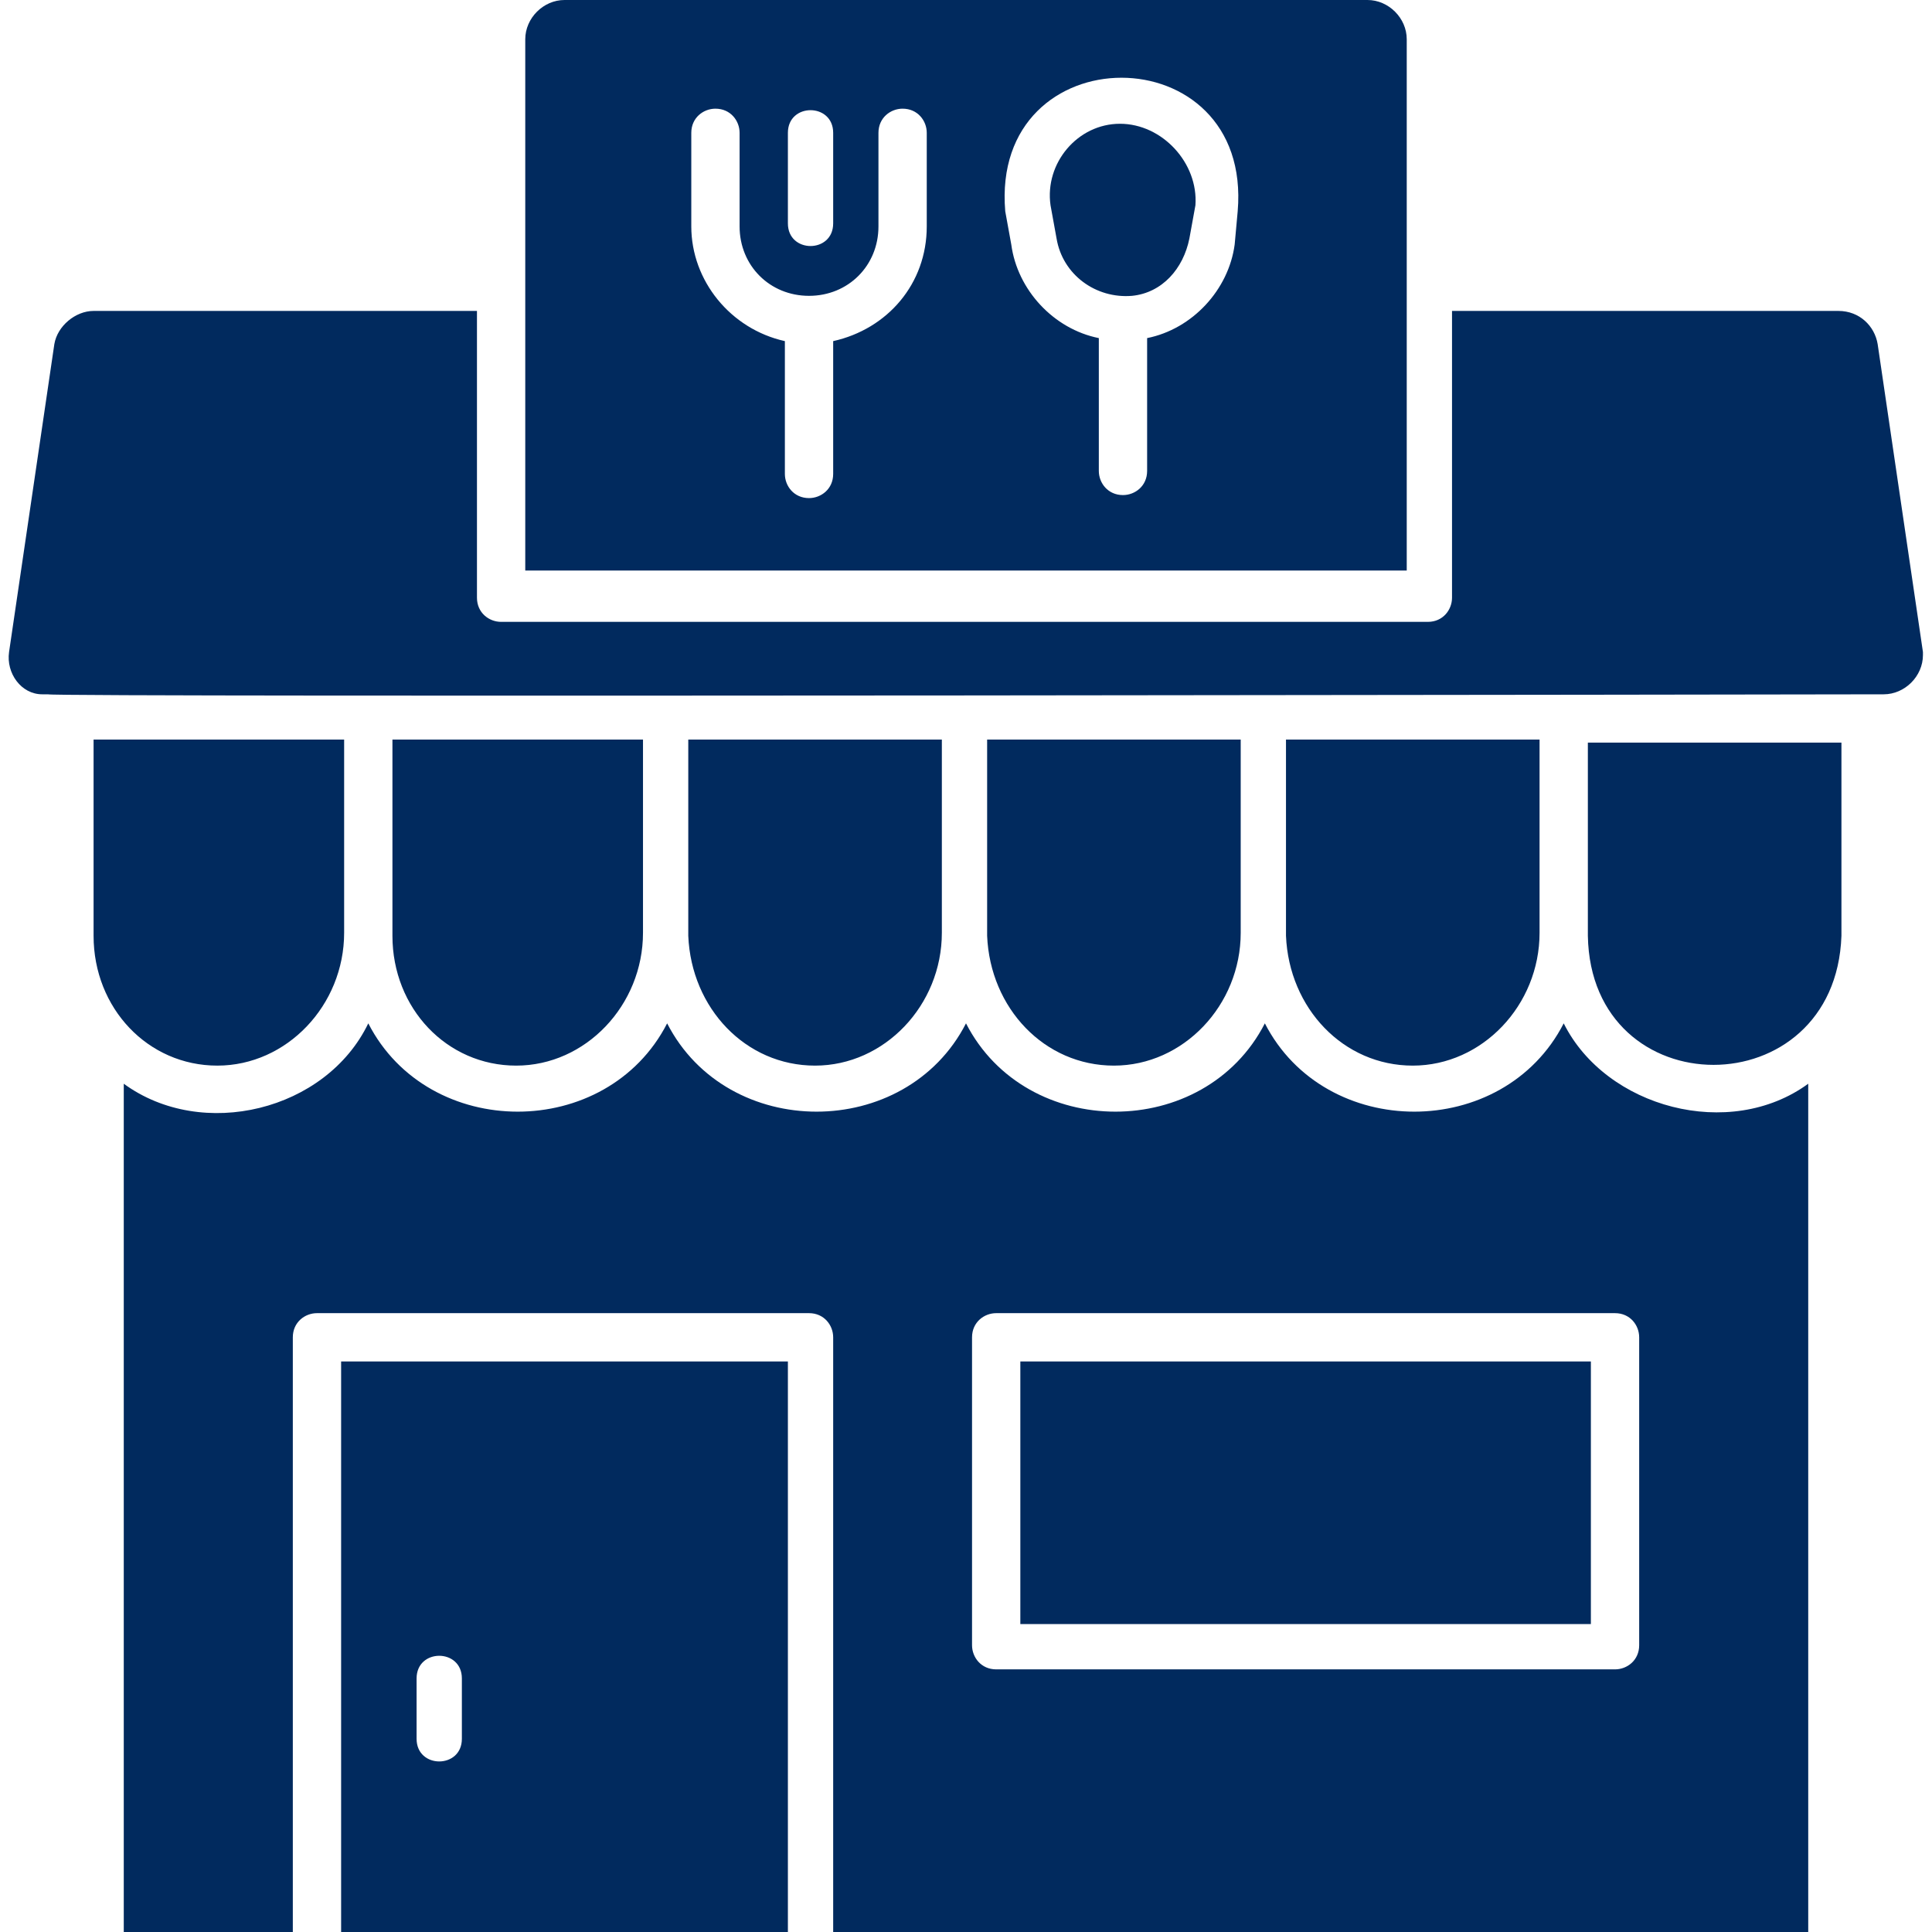 <?xml version="1.0" encoding="utf-8"?>
<!-- Generator: Adobe Illustrator 26.5.0, SVG Export Plug-In . SVG Version: 6.00 Build 0)  -->
<svg version="1.1" id="Layer_1" xmlns="http://www.w3.org/2000/svg" xmlns:xlink="http://www.w3.org/1999/xlink" x="0px" y="0px"
	 width="64px" height="64px" viewBox="0 0 64 64" style="enable-background:new 0 0 64 64;" xml:space="preserve">
<style type="text/css">
	.st0{fill:#012A5E;}
</style>
<path class="st0" d="M33.8,45.1h18.9v8.7H33.8V45.1z M59.9,35.9V64H27.6V44.3c0-0.4-0.3-0.8-0.8-0.8c0,0,0,0,0,0H10.5
	c-0.4,0-0.8,0.3-0.8,0.8l0,0V64H4.1V35.9c2.6,1.9,6.7,0.9,8.1-2c2,3.9,7.9,3.9,9.9,0c2,3.9,7.9,3.9,9.9,0c2,3.9,7.9,3.9,9.9,0
	c2,3.9,7.9,3.9,9.9,0C53.2,36.7,57.3,37.8,59.9,35.9L59.9,35.9z M54.3,44.3c0-0.4-0.3-0.8-0.8-0.8h0H33c-0.4,0-0.8,0.3-0.8,0.8v0
	v10.2c0,0.4,0.3,0.8,0.8,0.8h0h20.5c0.4,0,0.8-0.3,0.8-0.8v0V44.3z M11.3,45.1h14.8V64H11.3V45.1z M13.8,57.6c0,1,1.5,1,1.5,0v-2
	c0-1-1.5-1-1.5,0L13.8,57.6z M46.6,18.9H17.4V1.3C17.4,0.6,18,0,18.7,0h26.6c0.7,0,1.3,0.6,1.3,1.3V18.9z M26.1,7.4c0,1,1.5,1,1.5,0
	V4.4c0-1-1.5-1-1.5,0V7.4z M30.7,4.4c0-0.4-0.3-0.8-0.8-0.8c-0.4,0-0.8,0.3-0.8,0.8v3.1c0,1.3-1,2.3-2.3,2.3c-1.3,0-2.3-1-2.3-2.3
	c0,0,0,0,0,0V4.4c0-0.4-0.3-0.8-0.8-0.8c-0.4,0-0.8,0.3-0.8,0.8c0,0,0,0,0,0v3.1c0,1.8,1.3,3.4,3.1,3.8v4.4c0,0.4,0.3,0.8,0.8,0.8
	c0.4,0,0.8-0.3,0.8-0.8c0,0,0,0,0,0v-4.4c1.8-0.4,3.1-1.9,3.1-3.8L30.7,4.4z M33.3,7l0.2,1.1c0.2,1.5,1.4,2.8,2.9,3.1v4.4
	c0,0.4,0.3,0.8,0.8,0.8c0.4,0,0.8-0.3,0.8-0.8c0,0,0,0,0,0v-4.4c1.5-0.3,2.7-1.6,2.9-3.1L41,7C41.5,1.1,32.8,1.1,33.3,7L33.3,7z
	 M7.2,35.3c2.3,0,4.2-2,4.2-4.4v-6.4H3.1V31C3.1,33.4,4.9,35.3,7.2,35.3z M37.1,4.1c-1.4,0-2.5,1.3-2.3,2.7L35,7.9
	c0.2,1.2,1.3,2,2.5,1.9c1-0.1,1.7-0.9,1.9-1.9l0.2-1.1C39.7,5.4,38.5,4.1,37.1,4.1z M36.9,35.3c2.3,0,4.2-2,4.2-4.4v-6.4h-8.4V31
	C32.8,33.4,34.6,35.3,36.9,35.3L36.9,35.3z M46.8,35.3c2.3,0,4.2-2,4.2-4.4v-6.4h-8.4V31C42.7,33.4,44.5,35.3,46.8,35.3z M17.1,35.3
	c2.3,0,4.2-2,4.2-4.4v-6.4H13V31C13,33.4,14.8,35.3,17.1,35.3z M63.7,21.6l-1.5-10.2c-0.1-0.6-0.6-1.1-1.3-1.1H48.1v9.5
	c0,0.4-0.3,0.8-0.8,0.8l0,0H16.6c-0.4,0-0.8-0.3-0.8-0.8v-9.5H3.1c-0.6,0-1.2,0.5-1.3,1.1L0.3,21.6c-0.1,0.7,0.4,1.4,1.1,1.4
	c0.1,0,0.1,0,0.2,0c-0.2,0.1,60.7,0,60.8,0c0.7,0,1.3-0.6,1.3-1.3C63.7,21.7,63.7,21.6,63.7,21.6L63.7,21.6z M27,35.3
	c2.3,0,4.2-2,4.2-4.4v-6.4h-8.4V31C22.9,33.4,24.7,35.3,27,35.3z M52.6,31c0.1,5.7,8.2,5.7,8.4,0v-6.4h-8.4V31z"/>
</svg>

